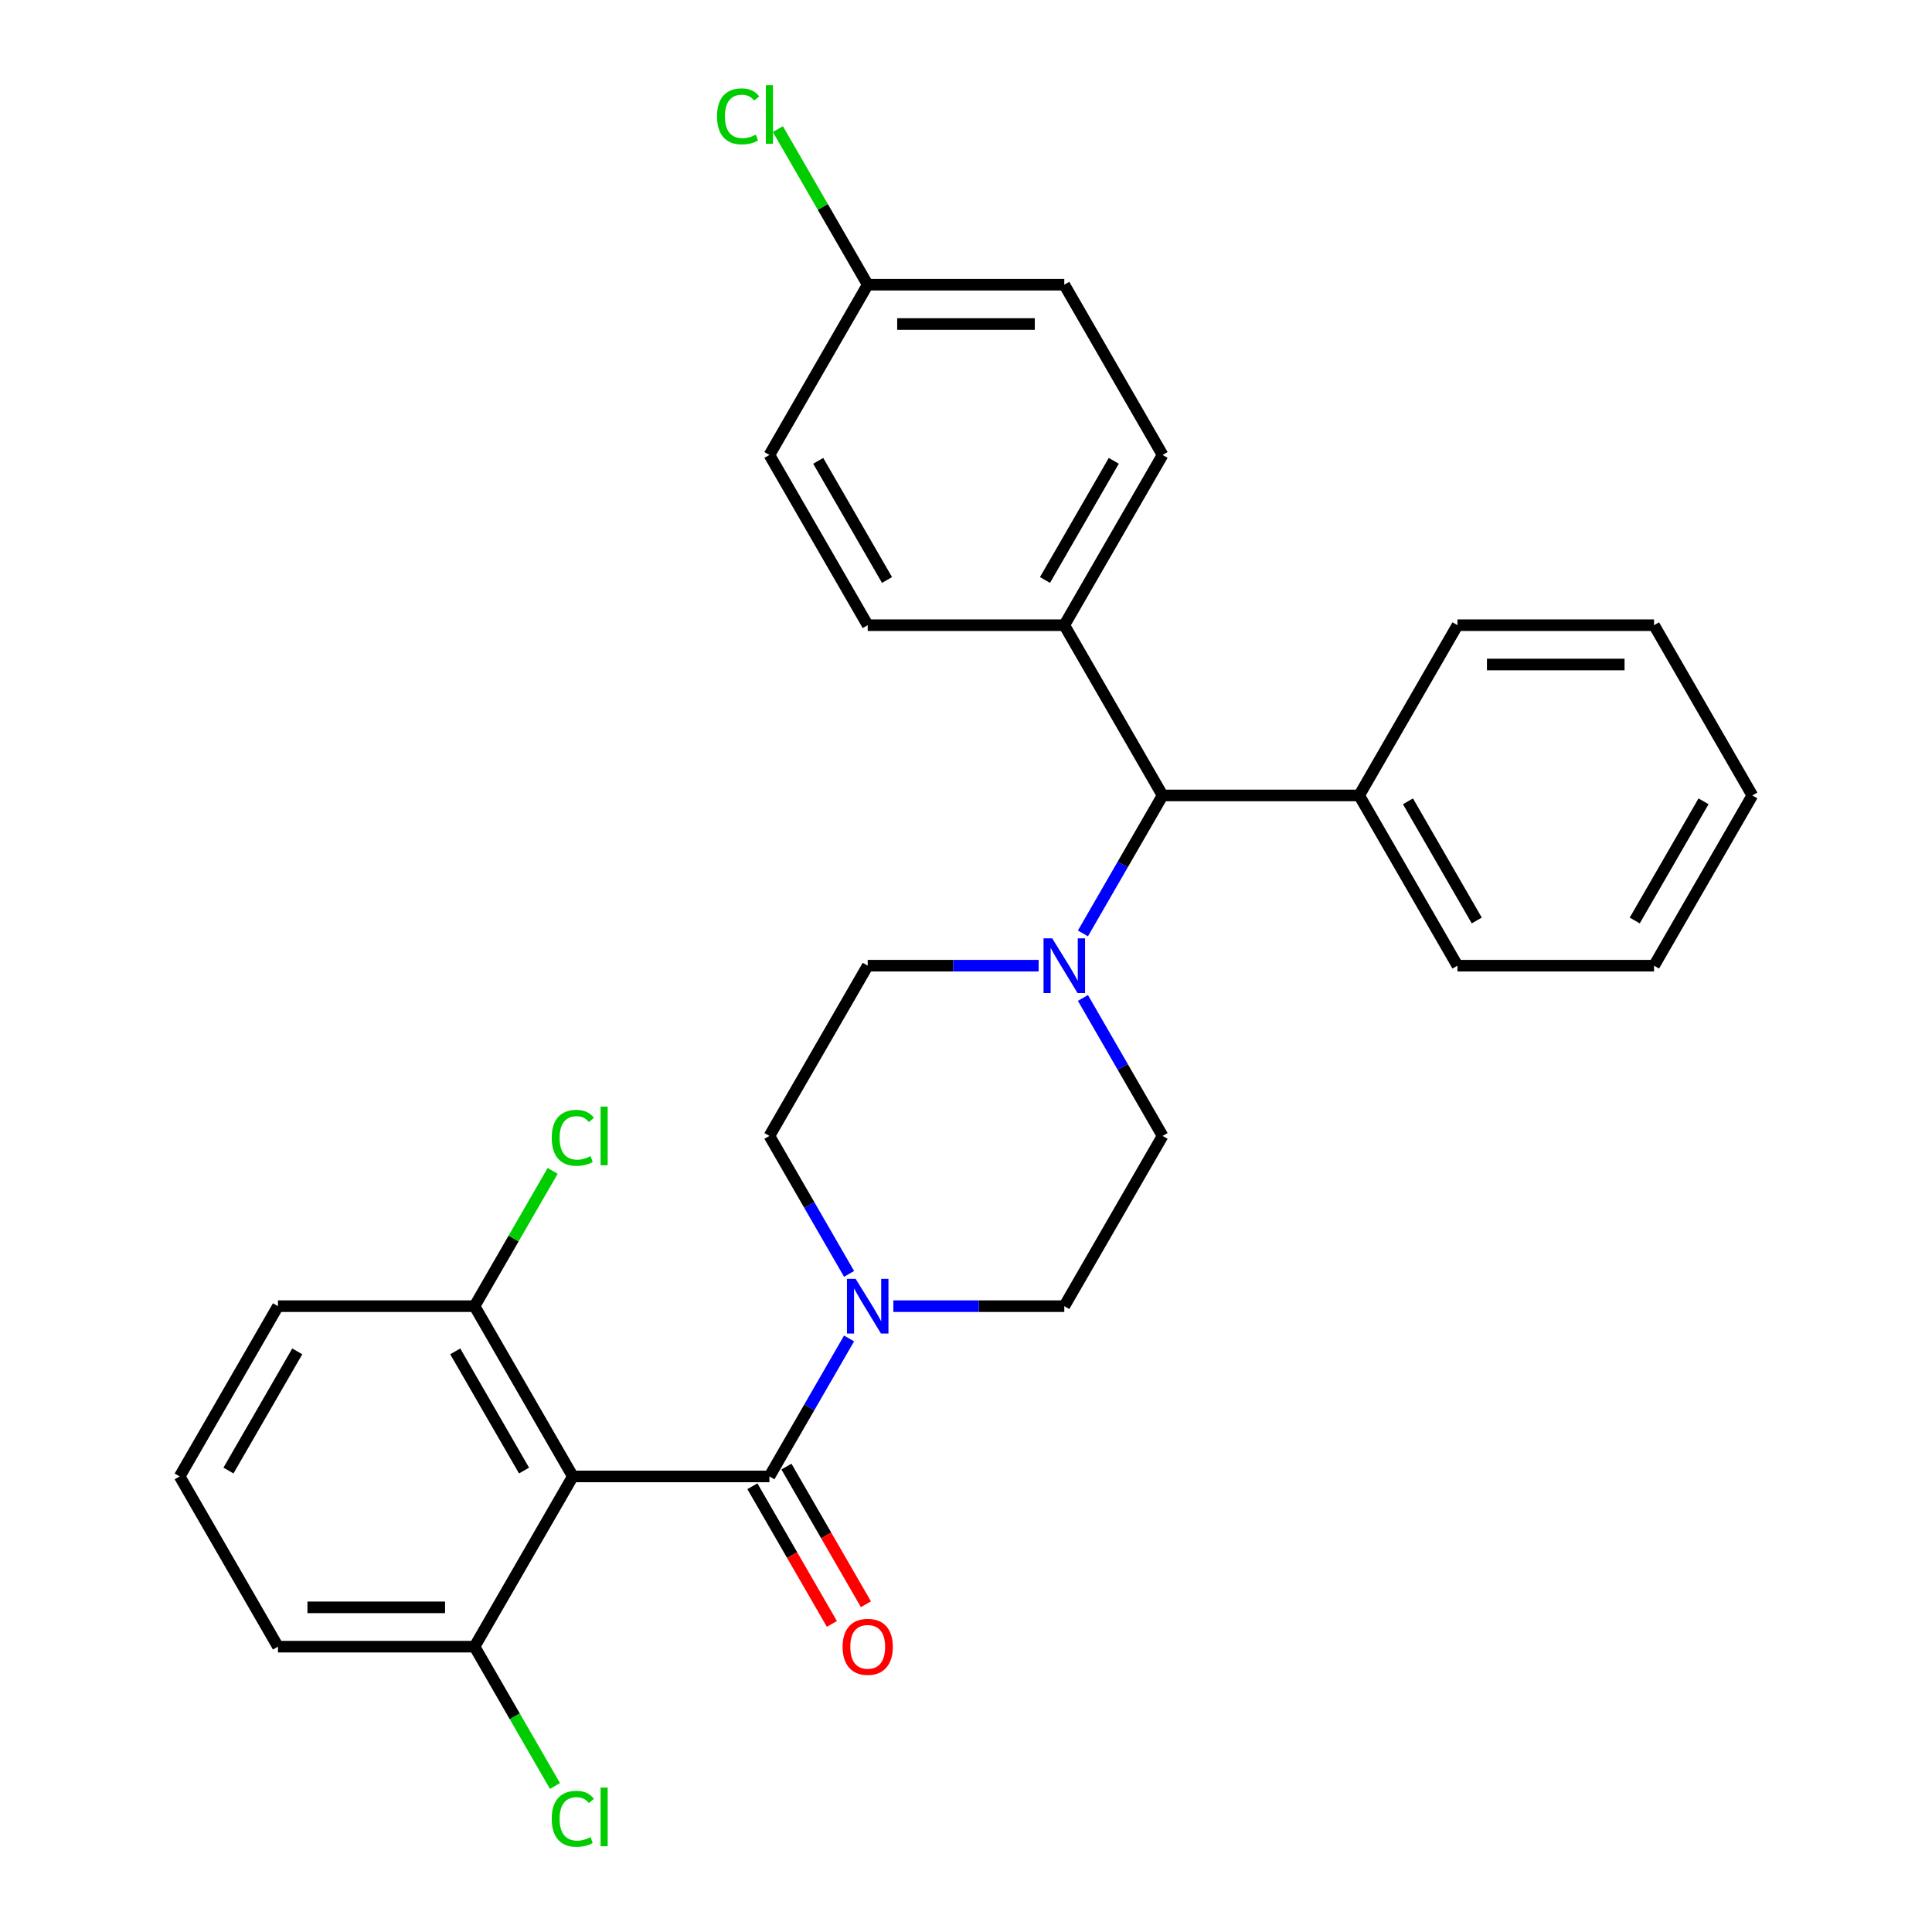 <?xml version='1.0' encoding='iso-8859-1'?>
<svg version='1.1' baseProfile='full'
              xmlns='http://www.w3.org/2000/svg'
                      xmlns:rdkit='http://www.rdkit.org/xml'
                      xmlns:xlink='http://www.w3.org/1999/xlink'
                  xml:space='preserve'
width='1000px' height='1000px' viewBox='0 0 1000 1000'>
<!-- END OF HEADER -->
<rect style='opacity:1.0;fill:#FFFFFF;stroke:none' width='1000' height='1000' x='0' y='0'> </rect>
<path class='bond-0' d='M 601.751,587.955 L 550.875,676.074' style='fill:none;fill-rule:evenodd;stroke:#000000;stroke-width:6px;stroke-linecap:butt;stroke-linejoin:miter;stroke-opacity:1' />
<path class='bond-1' d='M 601.751,587.955 L 581.135,552.248' style='fill:none;fill-rule:evenodd;stroke:#000000;stroke-width:6px;stroke-linecap:butt;stroke-linejoin:miter;stroke-opacity:1' />
<path class='bond-1' d='M 581.135,552.248 L 560.519,516.54' style='fill:none;fill-rule:evenodd;stroke:#0000FF;stroke-width:6px;stroke-linecap:butt;stroke-linejoin:miter;stroke-opacity:1' />
<path class='bond-2' d='M 550.875,676.074 L 506.642,676.074' style='fill:none;fill-rule:evenodd;stroke:#000000;stroke-width:6px;stroke-linecap:butt;stroke-linejoin:miter;stroke-opacity:1' />
<path class='bond-2' d='M 506.642,676.074 L 462.408,676.074' style='fill:none;fill-rule:evenodd;stroke:#0000FF;stroke-width:6px;stroke-linecap:butt;stroke-linejoin:miter;stroke-opacity:1' />
<path class='bond-3' d='M 439.481,659.371 L 418.865,623.663' style='fill:none;fill-rule:evenodd;stroke:#0000FF;stroke-width:6px;stroke-linecap:butt;stroke-linejoin:miter;stroke-opacity:1' />
<path class='bond-3' d='M 418.865,623.663 L 398.249,587.955' style='fill:none;fill-rule:evenodd;stroke:#000000;stroke-width:6px;stroke-linecap:butt;stroke-linejoin:miter;stroke-opacity:1' />
<path class='bond-4' d='M 439.481,692.778 L 418.865,728.486' style='fill:none;fill-rule:evenodd;stroke:#0000FF;stroke-width:6px;stroke-linecap:butt;stroke-linejoin:miter;stroke-opacity:1' />
<path class='bond-4' d='M 418.865,728.486 L 398.249,764.193' style='fill:none;fill-rule:evenodd;stroke:#000000;stroke-width:6px;stroke-linecap:butt;stroke-linejoin:miter;stroke-opacity:1' />
<path class='bond-5' d='M 398.249,587.955 L 449.125,499.837' style='fill:none;fill-rule:evenodd;stroke:#000000;stroke-width:6px;stroke-linecap:butt;stroke-linejoin:miter;stroke-opacity:1' />
<path class='bond-6' d='M 449.125,499.837 L 493.358,499.837' style='fill:none;fill-rule:evenodd;stroke:#000000;stroke-width:6px;stroke-linecap:butt;stroke-linejoin:miter;stroke-opacity:1' />
<path class='bond-6' d='M 493.358,499.837 L 537.592,499.837' style='fill:none;fill-rule:evenodd;stroke:#0000FF;stroke-width:6px;stroke-linecap:butt;stroke-linejoin:miter;stroke-opacity:1' />
<path class='bond-7' d='M 560.519,483.133 L 581.135,447.425' style='fill:none;fill-rule:evenodd;stroke:#0000FF;stroke-width:6px;stroke-linecap:butt;stroke-linejoin:miter;stroke-opacity:1' />
<path class='bond-7' d='M 581.135,447.425 L 601.751,411.718' style='fill:none;fill-rule:evenodd;stroke:#000000;stroke-width:6px;stroke-linecap:butt;stroke-linejoin:miter;stroke-opacity:1' />
<path class='bond-8' d='M 389.437,769.281 L 410.007,804.908' style='fill:none;fill-rule:evenodd;stroke:#000000;stroke-width:6px;stroke-linecap:butt;stroke-linejoin:miter;stroke-opacity:1' />
<path class='bond-8' d='M 410.007,804.908 L 430.576,840.536' style='fill:none;fill-rule:evenodd;stroke:#FF0000;stroke-width:6px;stroke-linecap:butt;stroke-linejoin:miter;stroke-opacity:1' />
<path class='bond-8' d='M 407.061,759.106 L 427.631,794.733' style='fill:none;fill-rule:evenodd;stroke:#000000;stroke-width:6px;stroke-linecap:butt;stroke-linejoin:miter;stroke-opacity:1' />
<path class='bond-8' d='M 427.631,794.733 L 448.2,830.361' style='fill:none;fill-rule:evenodd;stroke:#FF0000;stroke-width:6px;stroke-linecap:butt;stroke-linejoin:miter;stroke-opacity:1' />
<path class='bond-9' d='M 398.249,764.193 L 296.498,764.193' style='fill:none;fill-rule:evenodd;stroke:#000000;stroke-width:6px;stroke-linecap:butt;stroke-linejoin:miter;stroke-opacity:1' />
<path class='bond-10' d='M 601.751,411.718 L 550.875,323.599' style='fill:none;fill-rule:evenodd;stroke:#000000;stroke-width:6px;stroke-linecap:butt;stroke-linejoin:miter;stroke-opacity:1' />
<path class='bond-11' d='M 601.751,411.718 L 703.502,411.718' style='fill:none;fill-rule:evenodd;stroke:#000000;stroke-width:6px;stroke-linecap:butt;stroke-linejoin:miter;stroke-opacity:1' />
<path class='bond-12' d='M 550.875,323.599 L 601.751,235.48' style='fill:none;fill-rule:evenodd;stroke:#000000;stroke-width:6px;stroke-linecap:butt;stroke-linejoin:miter;stroke-opacity:1' />
<path class='bond-12' d='M 540.883,300.206 L 576.496,238.522' style='fill:none;fill-rule:evenodd;stroke:#000000;stroke-width:6px;stroke-linecap:butt;stroke-linejoin:miter;stroke-opacity:1' />
<path class='bond-13' d='M 550.875,323.599 L 449.125,323.599' style='fill:none;fill-rule:evenodd;stroke:#000000;stroke-width:6px;stroke-linecap:butt;stroke-linejoin:miter;stroke-opacity:1' />
<path class='bond-14' d='M 703.502,411.718 L 754.377,499.837' style='fill:none;fill-rule:evenodd;stroke:#000000;stroke-width:6px;stroke-linecap:butt;stroke-linejoin:miter;stroke-opacity:1' />
<path class='bond-14' d='M 728.757,414.76 L 764.37,476.444' style='fill:none;fill-rule:evenodd;stroke:#000000;stroke-width:6px;stroke-linecap:butt;stroke-linejoin:miter;stroke-opacity:1' />
<path class='bond-15' d='M 703.502,411.718 L 754.377,323.599' style='fill:none;fill-rule:evenodd;stroke:#000000;stroke-width:6px;stroke-linecap:butt;stroke-linejoin:miter;stroke-opacity:1' />
<path class='bond-16' d='M 754.377,499.837 L 856.128,499.837' style='fill:none;fill-rule:evenodd;stroke:#000000;stroke-width:6px;stroke-linecap:butt;stroke-linejoin:miter;stroke-opacity:1' />
<path class='bond-17' d='M 856.128,499.837 L 907.004,411.718' style='fill:none;fill-rule:evenodd;stroke:#000000;stroke-width:6px;stroke-linecap:butt;stroke-linejoin:miter;stroke-opacity:1' />
<path class='bond-17' d='M 846.136,476.444 L 881.749,414.76' style='fill:none;fill-rule:evenodd;stroke:#000000;stroke-width:6px;stroke-linecap:butt;stroke-linejoin:miter;stroke-opacity:1' />
<path class='bond-18' d='M 907.004,411.718 L 856.128,323.599' style='fill:none;fill-rule:evenodd;stroke:#000000;stroke-width:6px;stroke-linecap:butt;stroke-linejoin:miter;stroke-opacity:1' />
<path class='bond-19' d='M 856.128,323.599 L 754.377,323.599' style='fill:none;fill-rule:evenodd;stroke:#000000;stroke-width:6px;stroke-linecap:butt;stroke-linejoin:miter;stroke-opacity:1' />
<path class='bond-19' d='M 840.866,343.949 L 769.64,343.949' style='fill:none;fill-rule:evenodd;stroke:#000000;stroke-width:6px;stroke-linecap:butt;stroke-linejoin:miter;stroke-opacity:1' />
<path class='bond-20' d='M 601.751,235.48 L 550.875,147.361' style='fill:none;fill-rule:evenodd;stroke:#000000;stroke-width:6px;stroke-linecap:butt;stroke-linejoin:miter;stroke-opacity:1' />
<path class='bond-21' d='M 550.875,147.361 L 449.125,147.361' style='fill:none;fill-rule:evenodd;stroke:#000000;stroke-width:6px;stroke-linecap:butt;stroke-linejoin:miter;stroke-opacity:1' />
<path class='bond-21' d='M 535.613,167.711 L 464.387,167.711' style='fill:none;fill-rule:evenodd;stroke:#000000;stroke-width:6px;stroke-linecap:butt;stroke-linejoin:miter;stroke-opacity:1' />
<path class='bond-22' d='M 449.125,147.361 L 398.249,235.48' style='fill:none;fill-rule:evenodd;stroke:#000000;stroke-width:6px;stroke-linecap:butt;stroke-linejoin:miter;stroke-opacity:1' />
<path class='bond-23' d='M 449.125,147.361 L 425.879,107.098' style='fill:none;fill-rule:evenodd;stroke:#000000;stroke-width:6px;stroke-linecap:butt;stroke-linejoin:miter;stroke-opacity:1' />
<path class='bond-23' d='M 425.879,107.098 L 402.633,66.835' style='fill:none;fill-rule:evenodd;stroke:#00CC00;stroke-width:6px;stroke-linecap:butt;stroke-linejoin:miter;stroke-opacity:1' />
<path class='bond-24' d='M 398.249,235.48 L 449.125,323.599' style='fill:none;fill-rule:evenodd;stroke:#000000;stroke-width:6px;stroke-linecap:butt;stroke-linejoin:miter;stroke-opacity:1' />
<path class='bond-24' d='M 423.504,238.522 L 459.117,300.206' style='fill:none;fill-rule:evenodd;stroke:#000000;stroke-width:6px;stroke-linecap:butt;stroke-linejoin:miter;stroke-opacity:1' />
<path class='bond-25' d='M 296.498,764.193 L 245.623,676.074' style='fill:none;fill-rule:evenodd;stroke:#000000;stroke-width:6px;stroke-linecap:butt;stroke-linejoin:miter;stroke-opacity:1' />
<path class='bond-25' d='M 271.243,761.151 L 235.63,699.467' style='fill:none;fill-rule:evenodd;stroke:#000000;stroke-width:6px;stroke-linecap:butt;stroke-linejoin:miter;stroke-opacity:1' />
<path class='bond-26' d='M 296.498,764.193 L 245.623,852.312' style='fill:none;fill-rule:evenodd;stroke:#000000;stroke-width:6px;stroke-linecap:butt;stroke-linejoin:miter;stroke-opacity:1' />
<path class='bond-27' d='M 245.623,676.074 L 143.872,676.074' style='fill:none;fill-rule:evenodd;stroke:#000000;stroke-width:6px;stroke-linecap:butt;stroke-linejoin:miter;stroke-opacity:1' />
<path class='bond-28' d='M 245.623,676.074 L 265.84,641.057' style='fill:none;fill-rule:evenodd;stroke:#000000;stroke-width:6px;stroke-linecap:butt;stroke-linejoin:miter;stroke-opacity:1' />
<path class='bond-28' d='M 265.84,641.057 L 286.057,606.039' style='fill:none;fill-rule:evenodd;stroke:#00CC00;stroke-width:6px;stroke-linecap:butt;stroke-linejoin:miter;stroke-opacity:1' />
<path class='bond-29' d='M 245.623,852.312 L 143.872,852.312' style='fill:none;fill-rule:evenodd;stroke:#000000;stroke-width:6px;stroke-linecap:butt;stroke-linejoin:miter;stroke-opacity:1' />
<path class='bond-29' d='M 230.36,831.962 L 159.134,831.962' style='fill:none;fill-rule:evenodd;stroke:#000000;stroke-width:6px;stroke-linecap:butt;stroke-linejoin:miter;stroke-opacity:1' />
<path class='bond-30' d='M 245.623,852.312 L 266.44,888.37' style='fill:none;fill-rule:evenodd;stroke:#000000;stroke-width:6px;stroke-linecap:butt;stroke-linejoin:miter;stroke-opacity:1' />
<path class='bond-30' d='M 266.44,888.37 L 287.258,924.427' style='fill:none;fill-rule:evenodd;stroke:#00CC00;stroke-width:6px;stroke-linecap:butt;stroke-linejoin:miter;stroke-opacity:1' />
<path class='bond-31' d='M 143.872,676.074 L 92.996,764.193' style='fill:none;fill-rule:evenodd;stroke:#000000;stroke-width:6px;stroke-linecap:butt;stroke-linejoin:miter;stroke-opacity:1' />
<path class='bond-31' d='M 153.864,699.467 L 118.251,761.151' style='fill:none;fill-rule:evenodd;stroke:#000000;stroke-width:6px;stroke-linecap:butt;stroke-linejoin:miter;stroke-opacity:1' />
<path class='bond-32' d='M 143.872,852.312 L 92.996,764.193' style='fill:none;fill-rule:evenodd;stroke:#000000;stroke-width:6px;stroke-linecap:butt;stroke-linejoin:miter;stroke-opacity:1' />
<path  class='atom-2' d='M 442.865 661.914
L 452.145 676.914
Q 453.065 678.394, 454.545 681.074
Q 456.025 683.754, 456.105 683.914
L 456.105 661.914
L 459.865 661.914
L 459.865 690.234
L 455.985 690.234
L 446.025 673.834
Q 444.865 671.914, 443.625 669.714
Q 442.425 667.514, 442.065 666.834
L 442.065 690.234
L 438.385 690.234
L 438.385 661.914
L 442.865 661.914
' fill='#0000FF'/>
<path  class='atom-5' d='M 544.615 485.677
L 553.895 500.677
Q 554.815 502.157, 556.295 504.837
Q 557.775 507.517, 557.855 507.677
L 557.855 485.677
L 561.615 485.677
L 561.615 513.997
L 557.735 513.997
L 547.775 497.597
Q 546.615 495.677, 545.375 493.477
Q 544.175 491.277, 543.815 490.597
L 543.815 513.997
L 540.135 513.997
L 540.135 485.677
L 544.615 485.677
' fill='#0000FF'/>
<path  class='atom-7' d='M 436.125 852.392
Q 436.125 845.592, 439.485 841.792
Q 442.845 837.992, 449.125 837.992
Q 455.405 837.992, 458.765 841.792
Q 462.125 845.592, 462.125 852.392
Q 462.125 859.272, 458.725 863.192
Q 455.325 867.072, 449.125 867.072
Q 442.885 867.072, 439.485 863.192
Q 436.125 859.312, 436.125 852.392
M 449.125 863.872
Q 453.445 863.872, 455.765 860.992
Q 458.125 858.072, 458.125 852.392
Q 458.125 846.832, 455.765 844.032
Q 453.445 841.192, 449.125 841.192
Q 444.805 841.192, 442.445 843.992
Q 440.125 846.792, 440.125 852.392
Q 440.125 858.112, 442.445 860.992
Q 444.805 863.872, 449.125 863.872
' fill='#FF0000'/>
<path  class='atom-21' d='M 371.129 60.222
Q 371.129 53.182, 374.409 49.502
Q 377.729 45.782, 384.009 45.782
Q 389.849 45.782, 392.969 49.902
L 390.329 52.062
Q 388.049 49.062, 384.009 49.062
Q 379.729 49.062, 377.449 51.942
Q 375.209 54.782, 375.209 60.222
Q 375.209 65.822, 377.529 68.702
Q 379.889 71.582, 384.449 71.582
Q 387.569 71.582, 391.209 69.702
L 392.329 72.702
Q 390.849 73.662, 388.609 74.222
Q 386.369 74.782, 383.889 74.782
Q 377.729 74.782, 374.409 71.022
Q 371.129 67.262, 371.129 60.222
' fill='#00CC00'/>
<path  class='atom-21' d='M 396.409 44.062
L 400.089 44.062
L 400.089 74.422
L 396.409 74.422
L 396.409 44.062
' fill='#00CC00'/>
<path  class='atom-26' d='M 285.578 588.935
Q 285.578 581.895, 288.858 578.215
Q 292.178 574.495, 298.458 574.495
Q 304.298 574.495, 307.418 578.615
L 304.778 580.775
Q 302.498 577.775, 298.458 577.775
Q 294.178 577.775, 291.898 580.655
Q 289.658 583.495, 289.658 588.935
Q 289.658 594.535, 291.978 597.415
Q 294.338 600.295, 298.898 600.295
Q 302.018 600.295, 305.658 598.415
L 306.778 601.415
Q 305.298 602.375, 303.058 602.935
Q 300.818 603.495, 298.338 603.495
Q 292.178 603.495, 288.858 599.735
Q 285.578 595.975, 285.578 588.935
' fill='#00CC00'/>
<path  class='atom-26' d='M 310.858 572.775
L 314.538 572.775
L 314.538 603.135
L 310.858 603.135
L 310.858 572.775
' fill='#00CC00'/>
<path  class='atom-28' d='M 285.578 941.411
Q 285.578 934.371, 288.858 930.691
Q 292.178 926.971, 298.458 926.971
Q 304.298 926.971, 307.418 931.091
L 304.778 933.251
Q 302.498 930.251, 298.458 930.251
Q 294.178 930.251, 291.898 933.131
Q 289.658 935.971, 289.658 941.411
Q 289.658 947.011, 291.978 949.891
Q 294.338 952.771, 298.898 952.771
Q 302.018 952.771, 305.658 950.891
L 306.778 953.891
Q 305.298 954.851, 303.058 955.411
Q 300.818 955.971, 298.338 955.971
Q 292.178 955.971, 288.858 952.211
Q 285.578 948.451, 285.578 941.411
' fill='#00CC00'/>
<path  class='atom-28' d='M 310.858 925.251
L 314.538 925.251
L 314.538 955.611
L 310.858 955.611
L 310.858 925.251
' fill='#00CC00'/>
</svg>

